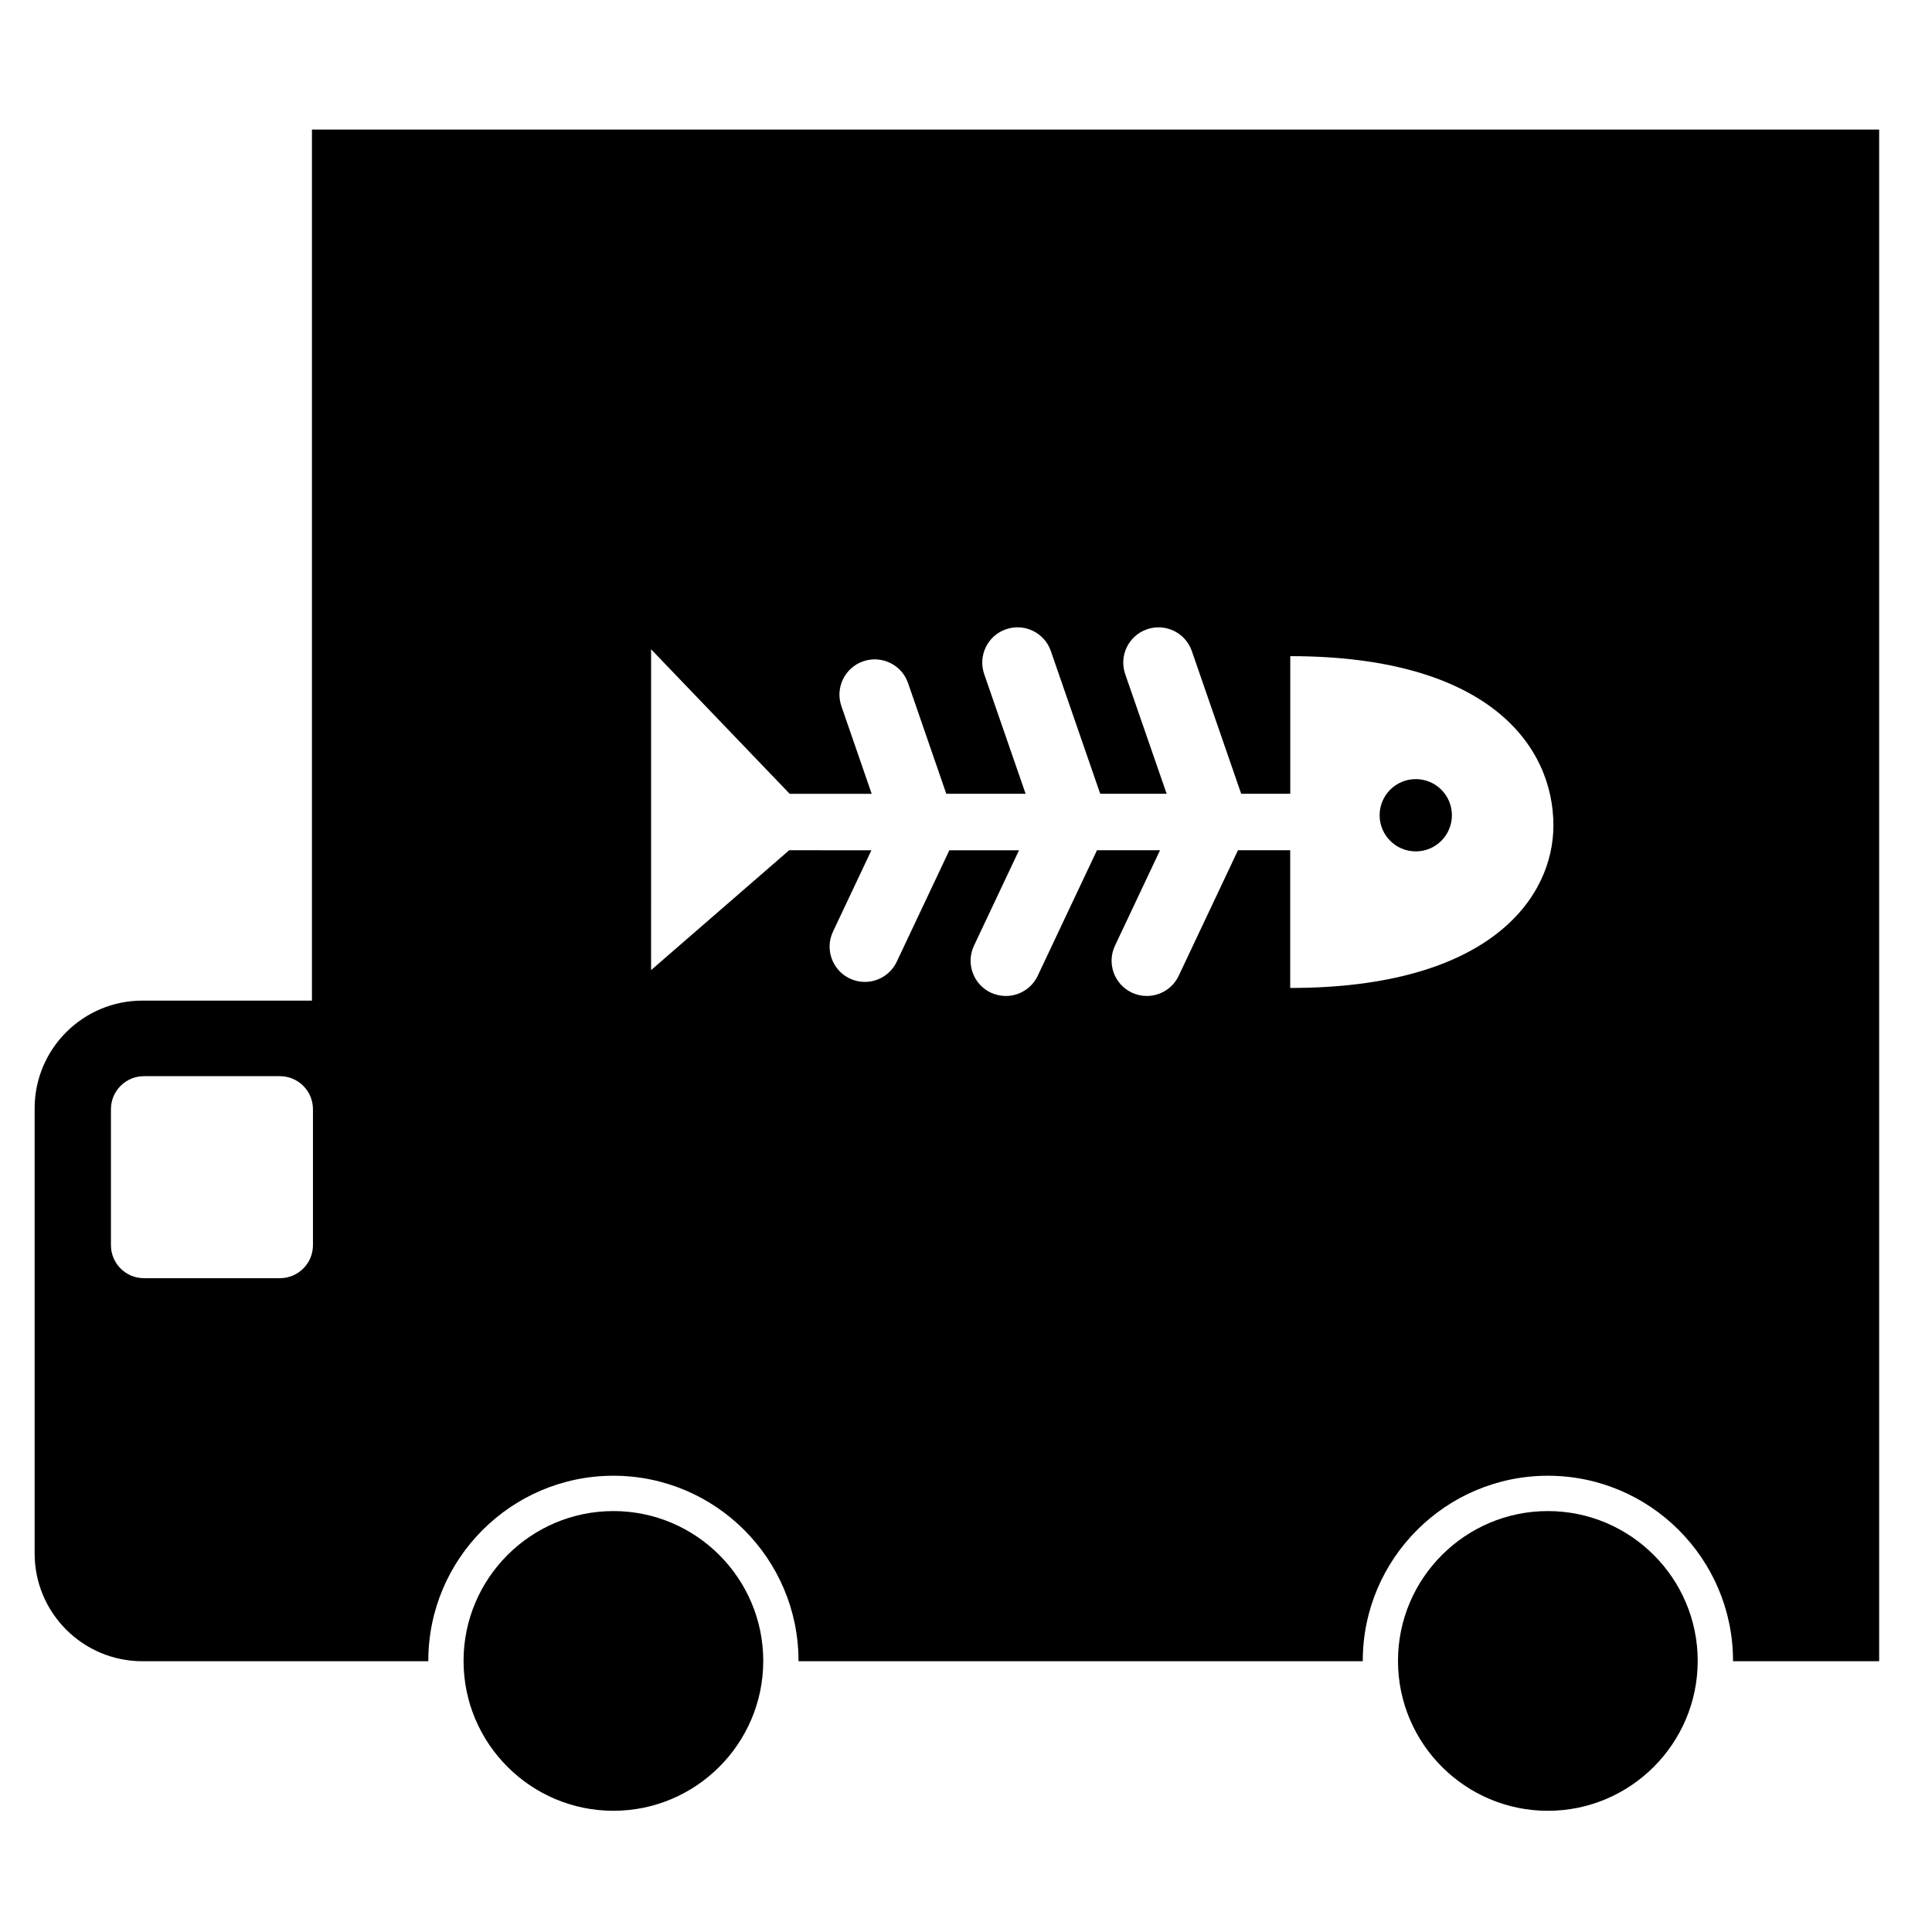<?xml version="1.0" encoding="UTF-8"?>
<!-- Uploaded to: SVG Repo, www.svgrepo.com, Generator: SVG Repo Mixer Tools -->
<svg fill="#000000" width="800px" height="800px" version="1.1" viewBox="144 144 512 512" xmlns="http://www.w3.org/2000/svg">
 <g>
  <path d="m306.56 544.45c-21.898 0-39.715 17.816-39.715 39.715 0 0.031 0.004 0.062 0.004 0.094 0.047 21.848 17.844 39.617 39.711 39.617 21.859 0 39.656-17.77 39.707-39.621 0-0.031 0.004-0.062 0.004-0.094-0.004-21.898-17.82-39.711-39.711-39.711z"/>
  <path d="m554.2 544.45c-21.902 0-39.719 17.816-39.719 39.715 0 0.031 0.004 0.062 0.004 0.094 0.051 21.855 17.844 39.621 39.715 39.621 21.867 0 39.656-17.77 39.707-39.621 0-0.031 0.004-0.062 0.004-0.094 0-21.902-17.812-39.715-39.711-39.715z"/>
  <path d="m528.77 360.05c0 5.289-4.285 9.578-9.578 9.578-5.289 0-9.578-4.289-9.578-9.578 0-5.289 4.289-9.578 9.578-9.578 5.293 0 9.578 4.289 9.578 9.578"/>
  <path d="m226.67 178.34v230.83h-44.922c-15.773 0-28.57 12.789-28.57 28.562v117.95c0 15.773 12.797 28.562 28.57 28.562l75.758-0.004c0-0.031-0.004-0.062-0.004-0.094 0-27.051 22-49.059 49.059-49.059 27.051 0 49.051 22.004 49.051 49.059v0.094h149.54c0-0.031-0.004-0.062-0.004-0.094 0-27.051 22.012-49.059 49.062-49.059s49.059 22.004 49.059 49.059c0 0.031-0.004 0.062-0.004 0.094h38.73v-405.9zm0.266 295.64c0 4.836-3.918 8.754-8.75 8.754h-36.035c-4.832-0.004-8.75-3.918-8.75-8.75v-36.035c0-4.832 3.918-8.75 8.75-8.75h36.035c4.832 0 8.75 3.918 8.75 8.75zm258.98-68.152v-36.508h-13.836l-15.707 33.262c-1.598 3.383-4.957 5.359-8.461 5.359-1.332 0-2.684-0.289-3.973-0.891-4.672-2.211-6.664-7.773-4.457-12.438l11.938-25.289h-16.711l-15.703 33.266c-1.594 3.379-4.953 5.359-8.453 5.359-1.34 0-2.688-0.289-3.988-0.891-4.664-2.211-6.648-7.773-4.453-12.438l11.938-25.285h-18.461l-13.941 29.523c-1.598 3.379-4.957 5.359-8.453 5.359-1.34 0-2.699-0.289-3.984-0.891-4.664-2.211-6.664-7.773-4.461-12.438l10.176-21.551-21.785-0.012-36.598 31.766 0.004-85.02 36.727 38.297h21.73l-8.027-23.234c-1.684-4.871 0.902-10.195 5.781-11.883 4.891-1.676 10.203 0.906 11.887 5.773l10.129 29.336h21.023l-10.977-31.715c-1.684-4.879 0.902-10.199 5.781-11.883 4.879-1.684 10.199 0.902 11.883 5.773l13.082 37.82h17.605l-10.98-31.699c-1.688-4.879 0.891-10.199 5.769-11.887 4.883-1.684 10.207 0.902 11.887 5.773l13.082 37.824h13.004v-36.477c53.039 0 69.754 24.168 69.734 44.875 0 19.02-16.715 43.059-69.75 43.059z"/>
 </g>
</svg>